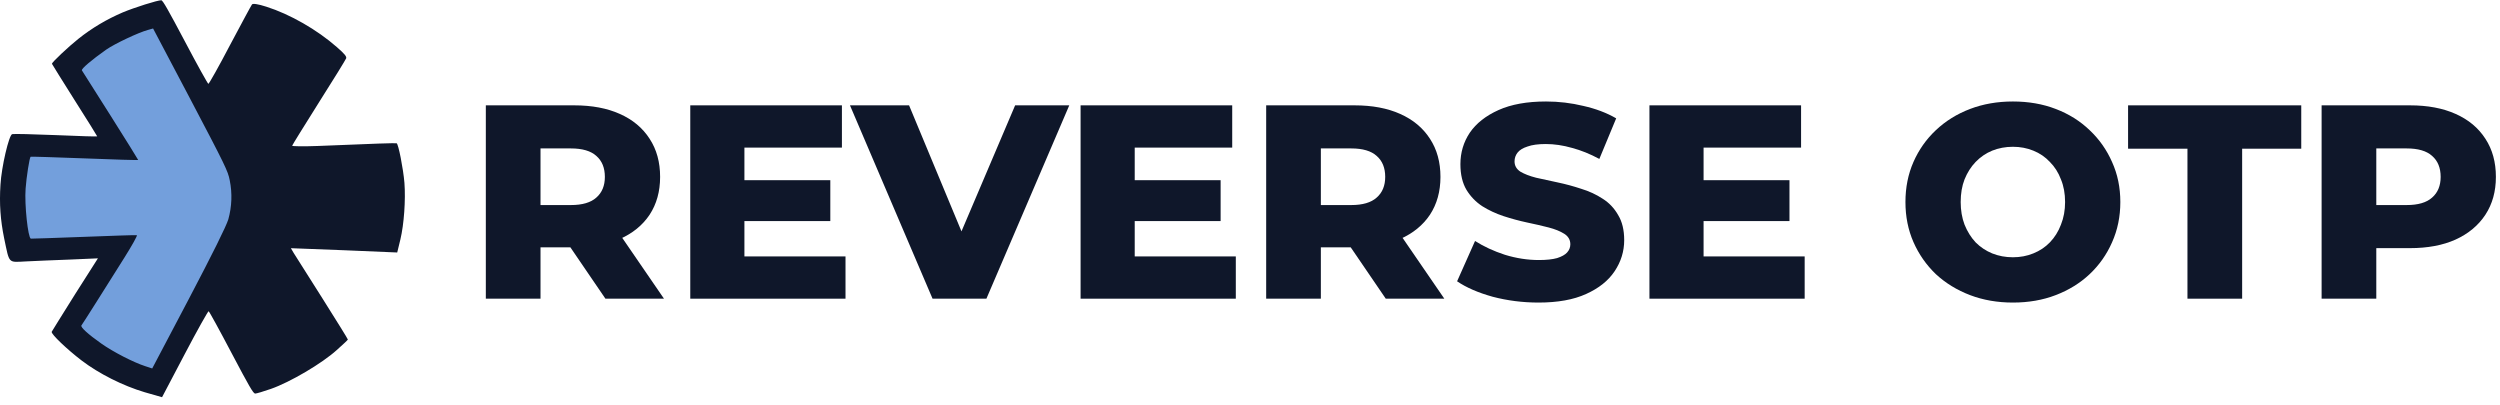 <svg width="185" height="30" viewBox="0 0 247 40" fill="none" xmlns="http://www.w3.org/2000/svg">
<path d="M229.375 29.483V10.381H238.107C239.854 10.381 241.355 10.663 242.61 11.227C243.884 11.791 244.866 12.61 245.557 13.683C246.249 14.738 246.594 15.993 246.594 17.449C246.594 18.886 246.249 20.132 245.557 21.187C244.866 22.242 243.884 23.061 242.61 23.643C241.355 24.207 239.854 24.489 238.107 24.489H232.377L234.778 22.142V29.483H229.375ZM234.778 22.715L232.377 20.232H237.78C238.908 20.232 239.745 19.987 240.291 19.495C240.855 19.004 241.137 18.322 241.137 17.449C241.137 16.557 240.855 15.866 240.291 15.375C239.745 14.883 238.908 14.638 237.78 14.638H232.377L234.778 12.155V22.715Z" fill="#0F172A"/>
<path d="M216.121 29.483V14.665H210.254V10.381H227.364V14.665H221.524V29.483H216.121Z" fill="#0F172A"/>
<path d="M198.873 29.866C197.345 29.866 195.935 29.621 194.643 29.13C193.352 28.638 192.224 27.947 191.26 27.056C190.314 26.146 189.577 25.091 189.049 23.89C188.522 22.689 188.258 21.37 188.258 19.933C188.258 18.496 188.522 17.177 189.049 15.976C189.577 14.776 190.314 13.729 191.26 12.838C192.224 11.928 193.352 11.228 194.643 10.737C195.935 10.246 197.345 10 198.873 10C200.42 10 201.83 10.246 203.103 10.737C204.395 11.228 205.514 11.928 206.46 12.838C207.406 13.729 208.142 14.776 208.67 15.976C209.216 17.177 209.489 18.496 209.489 19.933C209.489 21.37 209.216 22.698 208.67 23.917C208.142 25.118 207.406 26.164 206.46 27.056C205.514 27.947 204.395 28.638 203.103 29.13C201.83 29.621 200.42 29.866 198.873 29.866ZM198.873 25.391C199.601 25.391 200.274 25.264 200.893 25.009C201.529 24.754 202.075 24.39 202.53 23.917C203.003 23.426 203.367 22.844 203.621 22.171C203.894 21.498 204.031 20.752 204.031 19.933C204.031 19.096 203.894 18.35 203.621 17.695C203.367 17.022 203.003 16.449 202.53 15.976C202.075 15.485 201.529 15.112 200.893 14.857C200.274 14.603 199.601 14.475 198.873 14.475C198.146 14.475 197.463 14.603 196.827 14.857C196.208 15.112 195.662 15.485 195.189 15.976C194.734 16.449 194.371 17.022 194.098 17.695C193.843 18.35 193.716 19.096 193.716 19.933C193.716 20.752 193.843 21.498 194.098 22.171C194.371 22.844 194.734 23.426 195.189 23.917C195.662 24.39 196.208 24.754 196.827 25.009C197.463 25.264 198.146 25.391 198.873 25.391Z" fill="#0F172A"/>
<path d="M167.931 17.776H176.8V21.815H167.931V17.776ZM168.313 25.308H178.301V29.483H162.965V10.381H177.946V14.556H168.313V25.308Z" fill="#0F172A"/>
<path d="M152.011 29.866C150.447 29.866 148.937 29.675 147.481 29.293C146.044 28.893 144.871 28.384 143.961 27.765L145.735 23.781C146.59 24.327 147.572 24.782 148.682 25.145C149.81 25.491 150.929 25.664 152.038 25.664C152.784 25.664 153.385 25.6 153.84 25.473C154.294 25.327 154.622 25.145 154.822 24.927C155.04 24.691 155.149 24.418 155.149 24.108C155.149 23.672 154.949 23.326 154.549 23.071C154.149 22.817 153.63 22.608 152.994 22.444C152.357 22.28 151.647 22.116 150.865 21.953C150.101 21.789 149.328 21.58 148.545 21.325C147.781 21.07 147.081 20.743 146.444 20.343C145.807 19.924 145.289 19.387 144.889 18.733C144.489 18.059 144.288 17.213 144.288 16.195C144.288 15.049 144.598 14.011 145.216 13.084C145.853 12.156 146.799 11.41 148.054 10.846C149.31 10.282 150.874 10 152.748 10C154.003 10 155.231 10.146 156.432 10.437C157.651 10.71 158.733 11.119 159.679 11.665L158.015 15.676C157.105 15.185 156.205 14.821 155.313 14.585C154.422 14.33 153.558 14.203 152.721 14.203C151.975 14.203 151.374 14.284 150.92 14.448C150.465 14.594 150.137 14.794 149.937 15.049C149.737 15.303 149.637 15.594 149.637 15.922C149.637 16.34 149.828 16.677 150.21 16.931C150.61 17.168 151.129 17.368 151.766 17.532C152.421 17.677 153.13 17.832 153.894 17.996C154.676 18.159 155.45 18.369 156.214 18.623C156.996 18.86 157.705 19.187 158.342 19.606C158.979 20.006 159.488 20.543 159.87 21.216C160.271 21.871 160.471 22.698 160.471 23.699C160.471 24.809 160.152 25.837 159.516 26.783C158.897 27.71 157.96 28.456 156.705 29.02C155.468 29.584 153.903 29.866 152.011 29.866Z" fill="#0F172A"/>
<path d="M125.098 29.483V10.381H133.83C135.577 10.381 137.078 10.663 138.333 11.227C139.606 11.791 140.589 12.61 141.28 13.683C141.971 14.738 142.317 15.993 142.317 17.449C142.317 18.886 141.971 20.132 141.28 21.187C140.589 22.224 139.606 23.025 138.333 23.589C137.078 24.134 135.577 24.407 133.83 24.407H128.099L130.501 22.142V29.483H125.098ZM136.914 29.483L132.165 22.524H137.923L142.699 29.483H136.914ZM130.501 22.715L128.099 20.232H133.503C134.631 20.232 135.467 19.987 136.013 19.495C136.577 19.004 136.859 18.322 136.859 17.449C136.859 16.557 136.577 15.866 136.013 15.375C135.467 14.883 134.631 14.638 133.503 14.638H128.099L130.501 12.155V22.715Z" fill="#0F172A"/>
<path d="M111.728 17.776H120.597V21.815H111.728V17.776ZM112.11 25.308H122.098V29.483H106.762V10.381H121.743V14.556H112.11V25.308Z" fill="#0F172A"/>
<path d="M92.136 29.483L83.977 10.381H89.816L96.693 26.918H93.255L100.295 10.381H105.644L97.457 29.483H92.136Z" fill="#0F172A"/>
<path d="M73.166 17.776H82.035V21.815H73.166V17.776ZM73.548 25.308H83.536V29.483H68.199V10.381H83.181V14.556H73.548V25.308Z" fill="#0F172A"/>
<path d="M48 29.483V10.381H56.733C58.479 10.381 59.98 10.663 61.235 11.227C62.509 11.791 63.491 12.61 64.182 13.683C64.874 14.738 65.219 15.993 65.219 17.449C65.219 18.886 64.874 20.132 64.182 21.187C63.491 22.224 62.509 23.025 61.235 23.589C59.98 24.134 58.479 24.407 56.733 24.407H51.002L53.403 22.142V29.483H48ZM59.816 29.483L55.068 22.524H60.826L65.601 29.483H59.816ZM53.403 22.715L51.002 20.232H56.405C57.533 20.232 58.37 19.987 58.916 19.495C59.48 19.004 59.761 18.322 59.761 17.449C59.761 16.557 59.48 15.866 58.916 15.375C58.37 14.883 57.533 14.638 56.405 14.638H51.002L53.403 12.155V22.715Z" fill="#0F172A"/>
<path d="M15.493 1.818L22.682 15.447C23.483 16.839 24.604 20.505 22.682 24.034C20.76 27.564 17.089 34.735 15.493 37.88L6.709 32.681L11.357 24.448H2.337L1.727 14.837L11.357 14.541L6.946 6.427L15.493 1.818Z" fill="#739FDC"/>
<path d="M33.283 4.628C31.323 2.907 28.655 1.379 26.307 0.633C25.489 0.371 24.98 0.298 24.896 0.413C24.818 0.509 23.846 2.321 22.718 4.44C21.609 6.564 20.644 8.272 20.585 8.257C20.525 8.241 19.482 6.375 18.298 4.123C16.641 0.993 16.083 -0.002 15.934 0C15.578 -0.011 13.279 0.716 12.124 1.2C10.547 1.877 9.09 2.734 7.732 3.819C6.75 4.602 5.151 6.109 5.129 6.272C5.131 6.304 6.147 7.919 7.37 9.865C8.613 11.816 9.609 13.426 9.604 13.445C9.606 13.478 7.771 13.42 5.513 13.322C3.275 13.23 1.331 13.185 1.204 13.225C0.885 13.309 0.149 16.453 0.047 18.212C-0.077 20.135 0.043 21.701 0.411 23.523C0.953 26.079 0.76 25.89 2.593 25.799C3.47 25.759 5.419 25.668 6.924 25.617L9.674 25.497L7.409 29.056C6.174 31.02 5.148 32.68 5.107 32.754C5.036 32.978 6.629 34.494 8.059 35.586C9.789 36.905 12.157 38.09 14.292 38.725L16.011 39.217L18.253 34.954C19.484 32.609 20.554 30.707 20.613 30.723C20.672 30.739 21.682 32.574 22.851 34.801C24.632 38.176 25.022 38.851 25.21 38.859C25.327 38.859 26.027 38.655 26.762 38.397C28.663 37.733 31.814 35.881 33.28 34.55C33.876 34.023 34.372 33.553 34.37 33.521C34.381 33.481 33.235 31.641 31.84 29.428C30.426 27.209 29.159 25.188 29.002 24.945L28.742 24.495L33.996 24.697L39.245 24.919L39.556 23.639C39.918 22.129 40.085 19.731 39.958 18.037C39.84 16.62 39.356 14.164 39.186 14.129C39.067 14.097 37.213 14.15 31.385 14.396C29.964 14.449 28.837 14.433 28.866 14.367C28.887 14.288 30.078 12.365 31.514 10.085C32.957 7.818 34.159 5.856 34.204 5.731C34.251 5.553 34.055 5.3 33.283 4.628ZM22.696 17.778C22.962 19.076 22.905 20.393 22.559 21.643C22.36 22.309 21.003 25.044 18.651 29.52L15.038 36.377L14.338 36.147C13.19 35.776 11.173 34.739 10.017 33.921C8.7 32.997 7.919 32.281 8.046 32.124C8.106 32.056 8.768 31.007 9.537 29.796C10.298 28.572 11.545 26.601 12.296 25.417C13.052 24.214 13.601 23.229 13.522 23.208C13.444 23.187 11.086 23.264 8.265 23.375C5.444 23.486 3.099 23.556 3.047 23.552C2.763 23.466 2.41 20.167 2.53 18.613C2.611 17.483 2.914 15.523 3.027 15.458C3.064 15.436 5.476 15.512 8.376 15.622C11.262 15.74 13.635 15.805 13.652 15.778C13.65 15.746 12.425 13.768 10.917 11.386C9.416 9.018 8.136 7.004 8.093 6.929C8.006 6.779 9.06 5.887 10.494 4.876C11.351 4.281 13.686 3.183 14.609 2.933L15.124 2.786L18.82 9.793C22.224 16.267 22.526 16.876 22.696 17.778Z" fill="#0F172A"/>
</svg>
